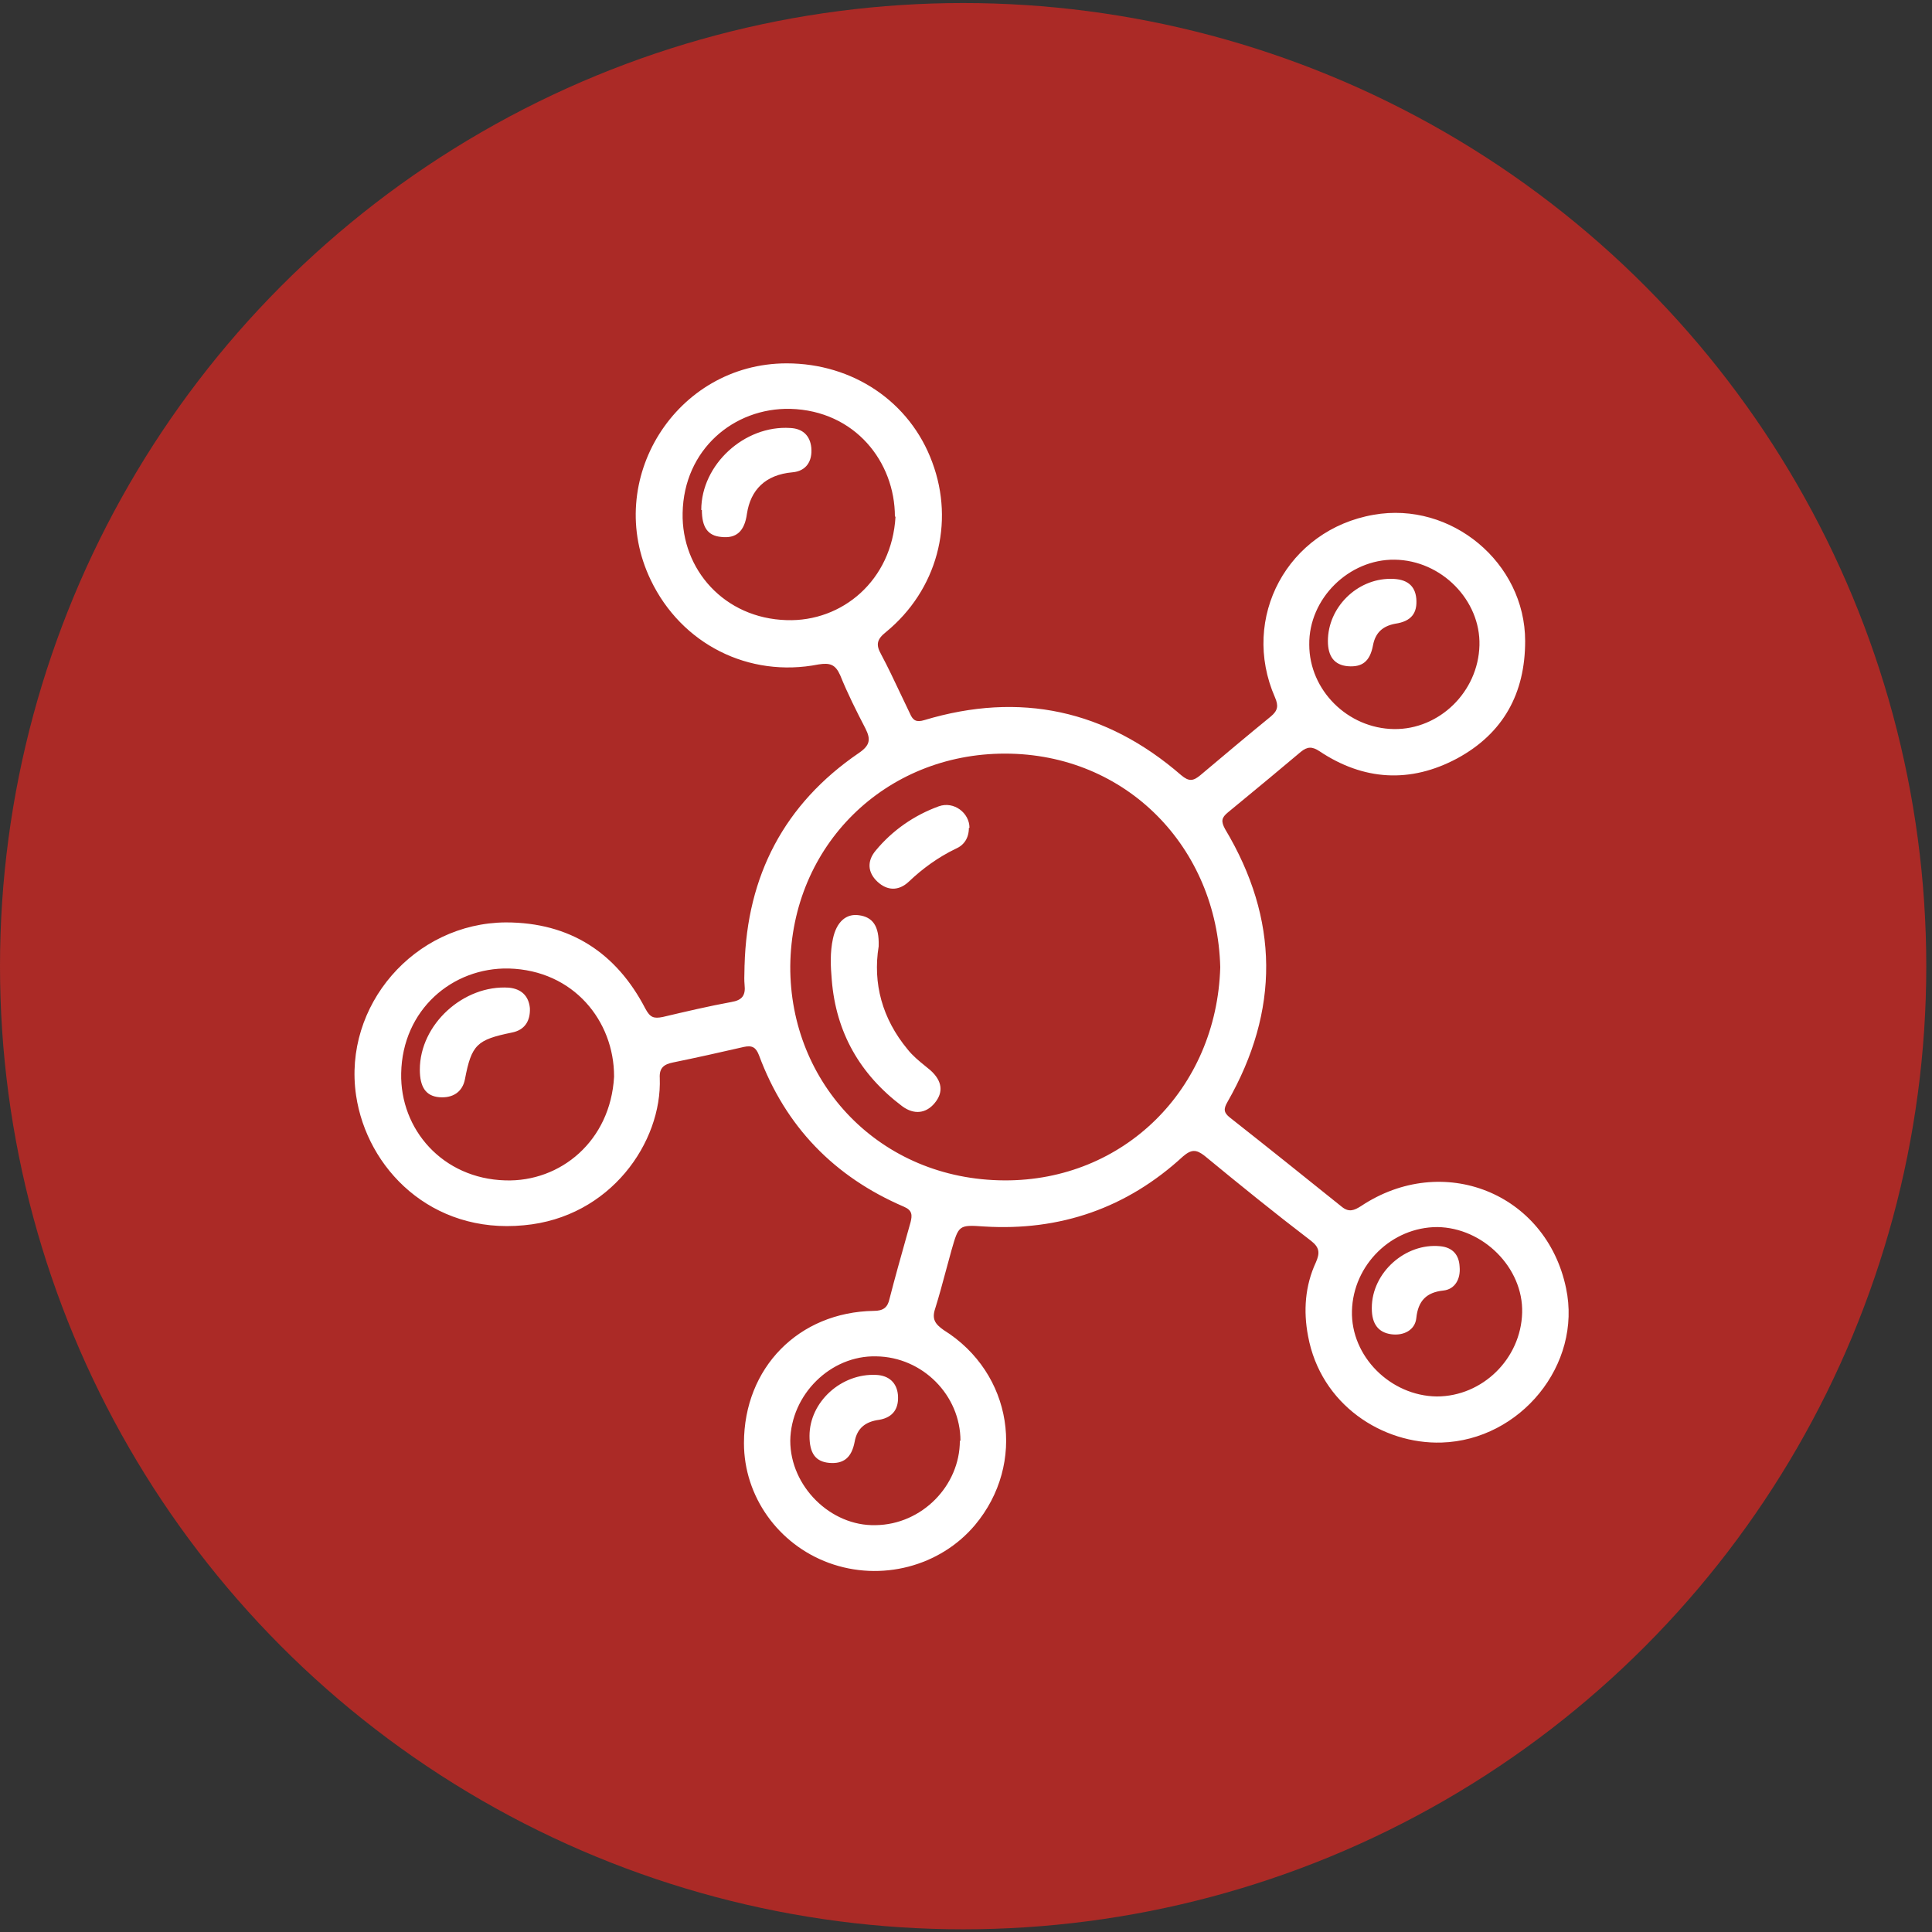 <svg xmlns="http://www.w3.org/2000/svg" fill="none" viewBox="0 0 218 218" height="218" width="218">
<rect x="0" y="0" width="218" height="218" fill="#333333" stroke="none"/>
<circle fill="#AB2A26" r="108.677" cy="109.02" cx="108.677"></circle>
<path fill="white" d="M96.907 84.968C88.493 90.709 84.285 98.813 84.014 108.944V108.809C84.014 109.084 84.006 109.352 83.999 109.614C83.984 110.124 83.969 110.615 84.014 111.105C84.15 112.321 83.743 112.861 82.521 113.064C79.943 113.537 77.364 114.144 74.785 114.752C73.768 114.955 73.361 114.82 72.818 113.807C69.561 107.526 64.335 104.081 57.075 104.081C46.761 104.149 38.685 113.469 40.178 123.6C41.4 131.84 48.66 139.269 59.111 138.256C68.882 137.378 74.718 128.868 74.446 121.641C74.378 120.493 74.921 120.088 75.939 119.885C78.585 119.345 81.3 118.737 83.946 118.129C84.896 117.927 85.303 118.197 85.643 119.075C88.628 127.112 94.125 132.785 101.996 136.162C102.946 136.567 102.946 137.108 102.743 137.918C102.596 138.44 102.45 138.959 102.304 139.477L102.304 139.477L102.304 139.478C101.638 141.844 100.98 144.181 100.368 146.563C100.164 147.508 99.689 147.914 98.603 147.914C90.121 148.049 83.946 154.33 83.946 162.84C83.946 168.851 87.814 174.254 93.514 176.348C99.418 178.509 106.068 176.753 110.003 172.093C115.839 165.136 114.278 154.938 106.475 150.075C105.525 149.4 105.118 148.859 105.525 147.644C105.96 146.257 106.34 144.843 106.717 143.437L106.717 143.437L106.717 143.436C106.928 142.65 107.138 141.867 107.357 141.092L107.373 141.036C108.171 138.255 108.19 138.189 111.021 138.391C119.639 138.931 127.171 136.297 133.482 130.489C134.432 129.678 134.975 129.678 135.925 130.421C139.861 133.663 143.864 136.905 147.936 140.012C148.886 140.755 148.953 141.362 148.478 142.443C147.257 145.077 147.053 147.914 147.596 150.75C149.021 158.517 156.011 162.975 162.661 162.772C171.55 162.502 178.539 153.992 176.707 145.347C174.468 134.609 162.796 129.948 153.568 136.094C152.821 136.567 152.211 136.837 151.396 136.162C147.189 132.785 142.982 129.408 138.775 126.099C138.096 125.558 138.028 125.153 138.503 124.343C144.407 114.009 144.339 103.743 138.232 93.545C137.757 92.667 137.825 92.262 138.571 91.654C138.978 91.318 139.384 90.984 139.788 90.65L139.788 90.65L139.789 90.65L139.789 90.65L139.789 90.649L139.789 90.649L139.79 90.649C142.149 88.703 144.465 86.793 146.782 84.833C147.528 84.225 148.071 84.225 148.886 84.765C153.839 88.075 159.132 88.412 164.425 85.576C169.65 82.739 172.093 78.214 172.093 72.338C172.093 63.49 163.746 56.534 154.993 58.087C145.289 59.776 139.928 69.704 143.864 78.687C144.271 79.632 144.203 80.172 143.389 80.848C140.743 83.009 138.097 85.238 135.45 87.466L135.45 87.467C134.636 88.142 134.161 88.21 133.278 87.467C124.796 80.105 115.093 78.011 104.303 81.253C103.421 81.523 103.014 81.321 102.675 80.51C102.313 79.767 101.959 79.017 101.604 78.266C100.895 76.766 100.187 75.265 99.418 73.824C98.807 72.743 98.943 72.135 99.961 71.325C105.728 66.597 107.764 59.033 105.186 52.144C102.675 45.322 96.228 41 88.764 41C76.278 41 68 54.17 73.428 65.449C76.889 72.676 84.489 76.525 92.361 74.972C93.65 74.769 94.261 74.972 94.803 76.188C95.618 78.214 96.636 80.24 97.653 82.199C98.264 83.414 98.196 84.09 96.907 84.968ZM113.396 85.035C127.103 85.035 137.35 95.639 137.689 109.147C137.282 122.924 126.764 133.258 113.328 133.19C99.282 133.123 89.103 122.249 89.171 109.011C89.307 95.369 99.893 85.035 113.396 85.035ZM57.414 109.282C64.743 109.484 69.289 115.225 69.289 121.439V121.506C68.882 128.733 63.25 133.393 57.007 133.19C49.95 132.988 45.132 127.45 45.268 121.101C45.403 113.942 51.035 109.147 57.414 109.282ZM89.171 46.133C96.5 46.336 100.978 52.144 100.978 58.29H101.046C100.639 65.516 95.007 70.177 88.764 69.974C81.707 69.772 76.889 64.233 77.025 57.885C77.16 50.726 82.793 45.998 89.171 46.133ZM98.875 153.047C104.1 153.114 108.375 157.437 108.375 162.57H108.307C108.307 167.635 104.032 172.025 98.807 172.093C93.718 172.228 89.171 167.703 89.171 162.57C89.239 157.369 93.718 152.912 98.875 153.047ZM147.732 72.743C147.664 67.543 152.211 63.085 157.368 63.153C162.661 63.22 167.071 67.745 166.936 72.811C166.8 78.079 162.389 82.334 157.3 82.266C152.075 82.199 147.732 77.876 147.732 72.743ZM152.55 147.914C152.686 142.713 157.029 138.458 162.186 138.458C167.343 138.526 171.889 143.051 171.754 148.116C171.618 153.317 167.275 157.572 162.118 157.572C156.893 157.504 152.414 153.047 152.55 147.914ZM102.403 118.398C99.553 114.954 98.467 110.969 99.146 106.782V106.714C99.214 104.485 98.467 103.472 96.907 103.27C95.482 103.067 94.396 104.013 93.989 105.904C93.65 107.457 93.717 109.011 93.853 110.564C94.328 116.507 97.042 121.235 101.792 124.815C103.15 125.828 104.507 125.625 105.457 124.477C106.475 123.261 106.339 121.978 104.982 120.762C104.788 120.599 104.591 120.439 104.393 120.279C103.692 119.709 102.986 119.136 102.403 118.398ZM109.325 93.412C109.325 94.56 108.782 95.37 107.832 95.775C105.864 96.721 104.1 98.004 102.539 99.49C101.385 100.571 100.096 100.503 99.01 99.49C97.925 98.477 97.789 97.194 98.807 95.978C100.707 93.682 103.15 91.993 105.932 90.98C107.628 90.372 109.393 91.723 109.393 93.412H109.325ZM57.415 111.444C52.326 111.107 47.372 115.564 47.372 120.697C47.372 122.656 48.051 123.669 49.544 123.804C51.104 123.939 52.19 123.196 52.462 121.778C53.208 117.861 53.819 117.32 57.754 116.51C59.179 116.24 59.858 115.227 59.79 113.741C59.654 112.39 58.84 111.579 57.415 111.444ZM79.128 57.545C79.128 52.413 84.014 47.955 89.171 48.293C90.596 48.36 91.41 49.171 91.546 50.522C91.682 52.075 90.935 53.156 89.442 53.291C86.321 53.561 84.692 55.317 84.285 57.951C84.014 59.977 83.064 60.787 81.367 60.585C79.875 60.45 79.196 59.504 79.196 57.545H79.128ZM98.874 155.14C94.939 154.937 91.342 158.179 91.342 162.028C91.342 163.987 92.021 164.933 93.582 165.068C95.21 165.203 96.092 164.46 96.432 162.704C96.703 161.15 97.653 160.408 99.214 160.205C100.775 159.935 101.453 158.922 101.317 157.368C101.182 156.018 100.3 155.207 98.874 155.14ZM156.96 65.313C158.725 65.313 159.675 66.056 159.81 67.541C159.946 69.162 159.268 70.108 157.435 70.378C156.01 70.648 155.196 71.391 154.925 72.81C154.585 74.633 153.703 75.308 152.075 75.173C150.582 75.038 149.835 74.093 149.835 72.337C149.835 68.555 153.093 65.313 156.893 65.313H156.96ZM162.526 140.621C158.59 140.216 154.79 143.593 154.79 147.577V147.645C154.79 149.401 155.536 150.346 156.961 150.549C158.386 150.752 159.676 150.076 159.811 148.726C160.015 146.767 160.965 145.821 162.865 145.619C164.154 145.484 164.833 144.336 164.697 142.917C164.629 141.566 163.883 140.756 162.526 140.621Z" clip-rule="evenodd" fill-rule="evenodd"></path>
</svg>
